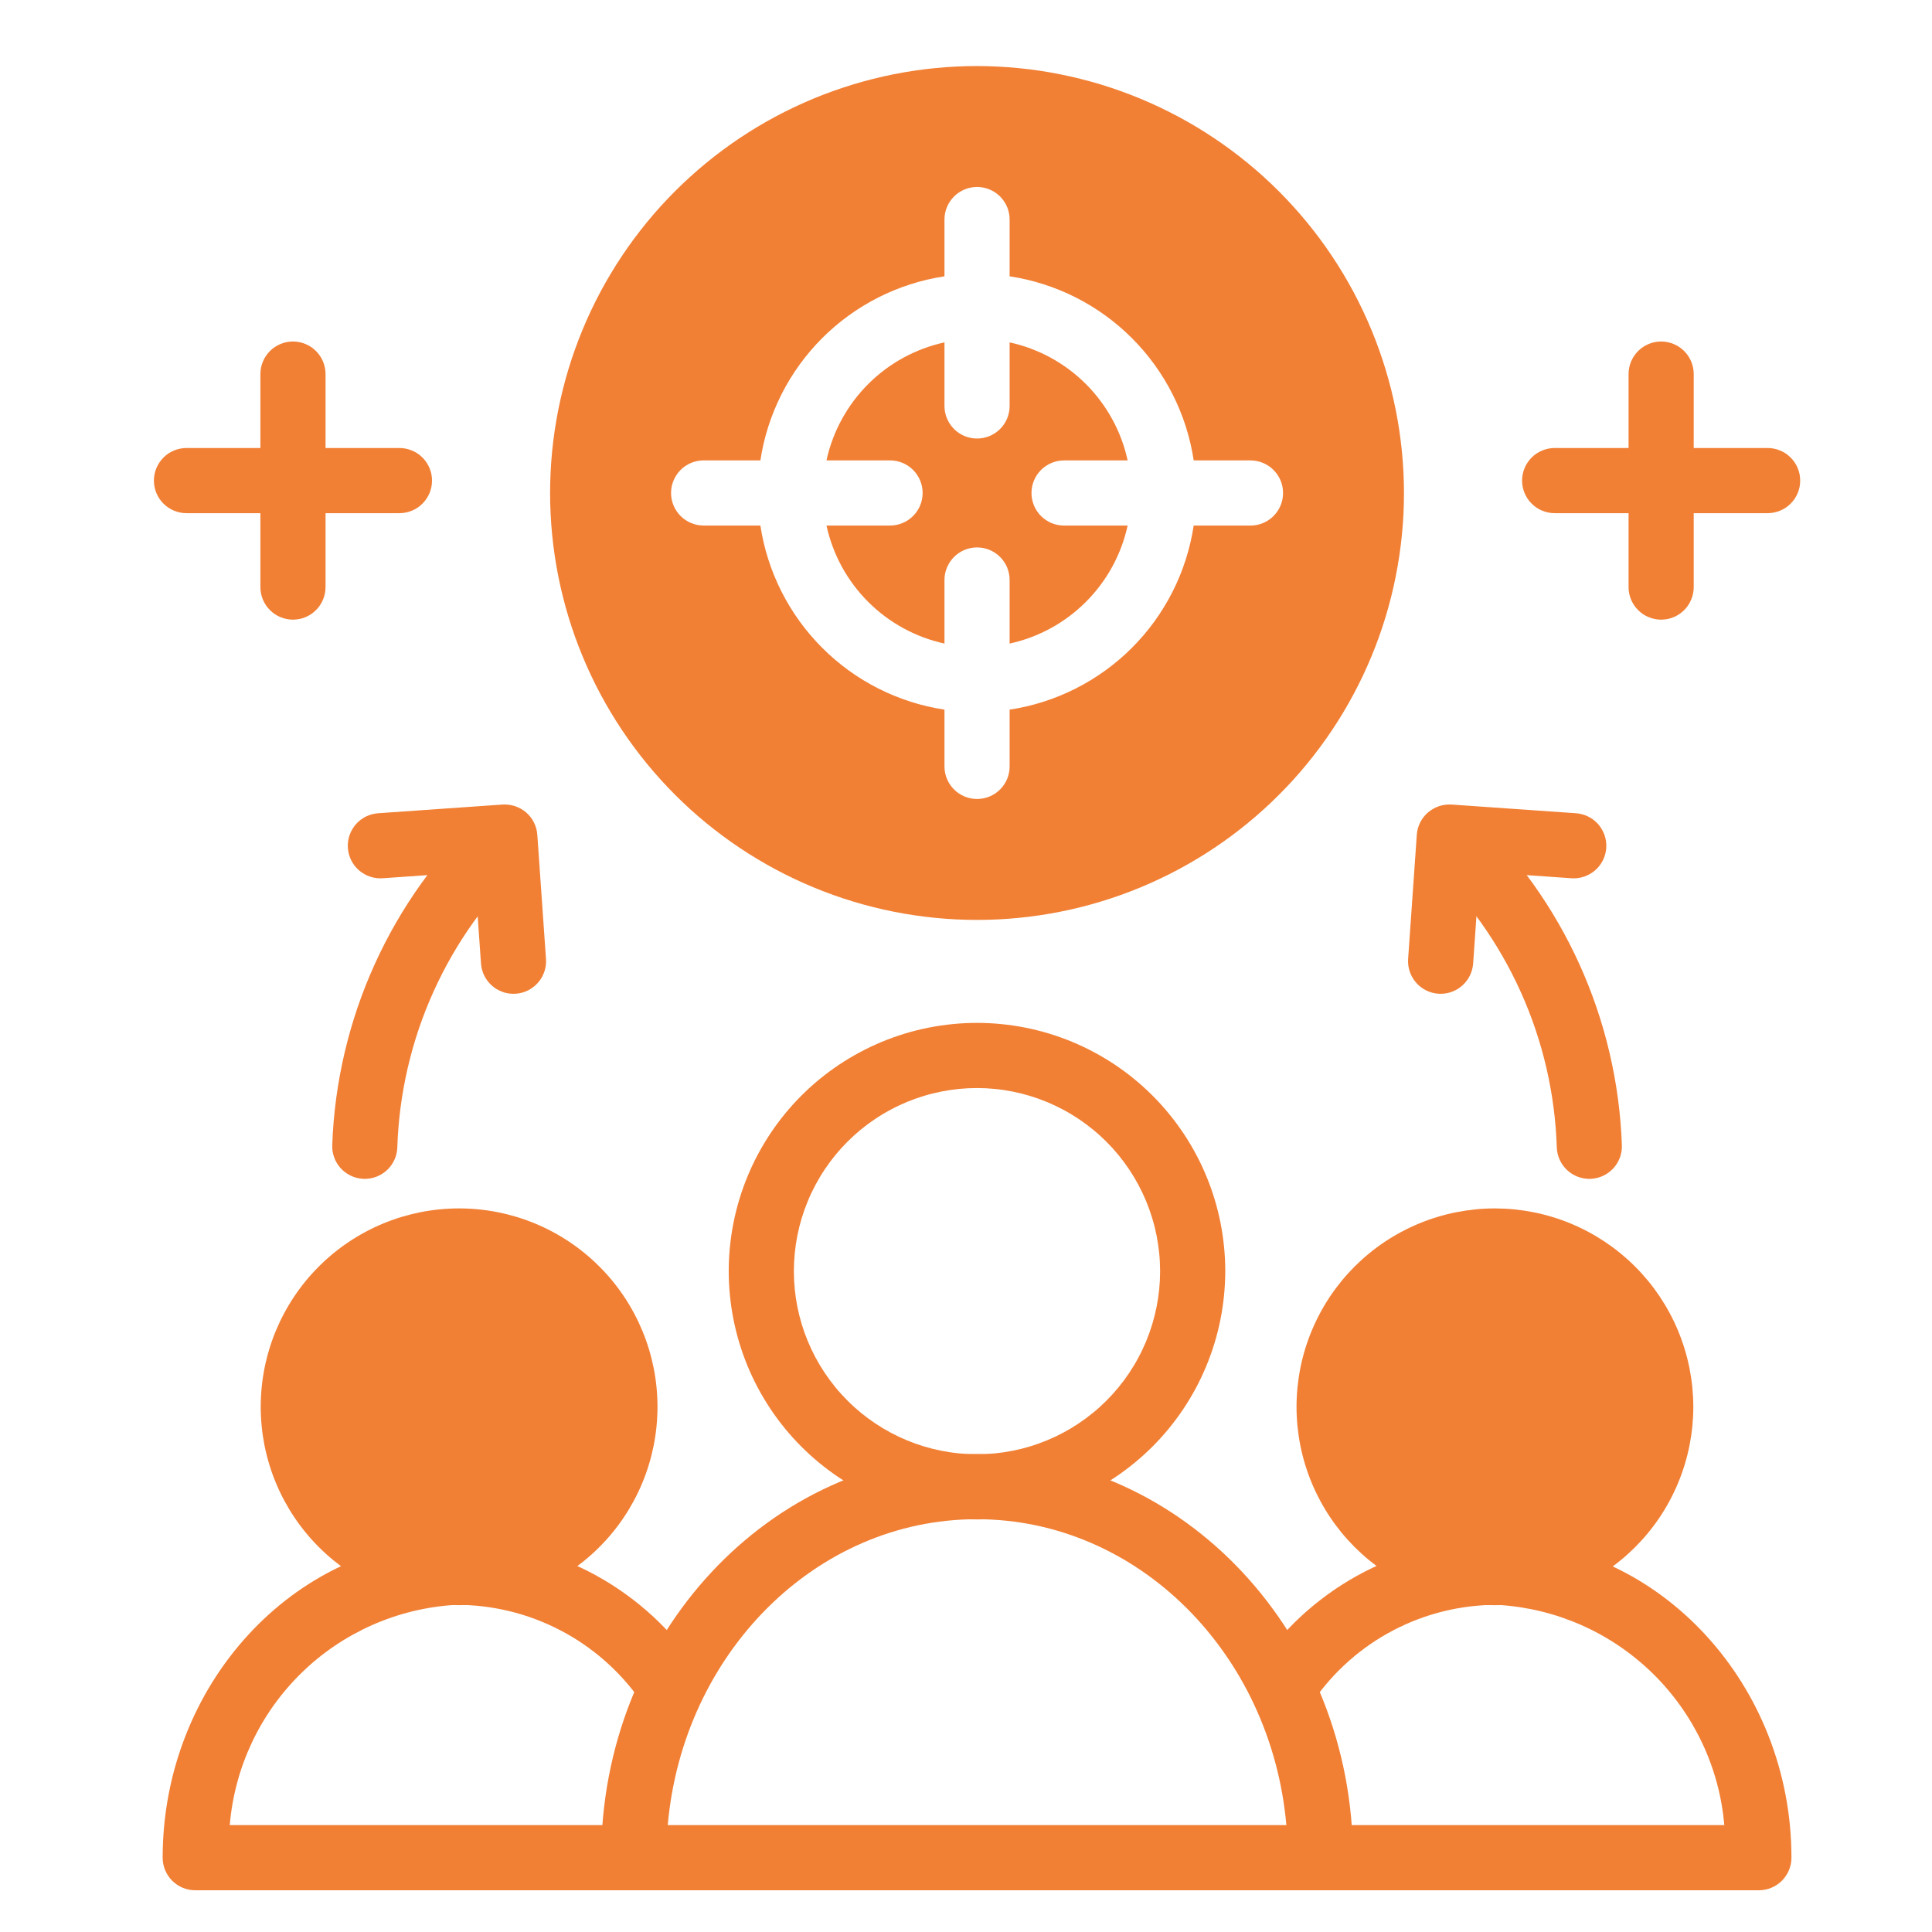 <svg xmlns="http://www.w3.org/2000/svg" xmlns:xlink="http://www.w3.org/1999/xlink" width="400" zoomAndPan="magnify" viewBox="0 0 300 300" height="400" preserveAspectRatio="xMidYMid meet"><defs><clipPath id="091d4cdd70"><path d="M 93 225 L 211 225 L 211 293.754 L 93 293.754 Z M 93 225 " clip-rule="nonzero"></path></clipPath><clipPath id="6d7bad993f"><path d="M 25 239 L 110 239 L 110 293.754 L 25 293.754 Z M 25 239 " clip-rule="nonzero"></path></clipPath><clipPath id="2d31833d4a"><path d="M 194 239 L 279 239 L 279 293.754 L 194 293.754 Z M 194 239 " clip-rule="nonzero"></path></clipPath><clipPath id="2e9e929294"><path d="M 85 10.254 L 219 10.254 L 219 143 L 85 143 Z M 85 10.254 " clip-rule="nonzero"></path></clipPath></defs><path fill="#f18035" d="M 151.707 235.934 C 150.445 235.934 149.184 235.871 147.926 235.746 C 146.672 235.625 145.422 235.438 144.184 235.191 C 142.945 234.945 141.723 234.641 140.516 234.273 C 139.309 233.906 138.121 233.48 136.953 233 C 135.789 232.516 134.648 231.977 133.535 231.383 C 132.422 230.785 131.34 230.137 130.289 229.438 C 129.238 228.734 128.227 227.984 127.25 227.184 C 126.273 226.383 125.34 225.535 124.445 224.641 C 123.555 223.75 122.707 222.816 121.906 221.84 C 121.105 220.863 120.355 219.852 119.652 218.801 C 118.953 217.75 118.305 216.668 117.707 215.555 C 117.113 214.441 116.574 213.301 116.09 212.137 C 115.609 210.969 115.184 209.781 114.816 208.574 C 114.449 207.367 114.145 206.141 113.898 204.902 C 113.652 203.664 113.465 202.418 113.344 201.16 C 113.219 199.906 113.156 198.645 113.156 197.383 C 113.156 196.121 113.219 194.859 113.344 193.605 C 113.465 192.348 113.652 191.102 113.898 189.863 C 114.145 188.625 114.449 187.402 114.816 186.191 C 115.184 184.984 115.609 183.797 116.09 182.629 C 116.574 181.465 117.113 180.324 117.707 179.211 C 118.305 178.098 118.953 177.016 119.652 175.965 C 120.355 174.918 121.105 173.902 121.906 172.926 C 122.707 171.953 123.555 171.016 124.445 170.125 C 125.34 169.23 126.273 168.383 127.25 167.582 C 128.227 166.781 129.238 166.031 130.289 165.328 C 131.34 164.629 132.422 163.98 133.535 163.387 C 134.648 162.789 135.789 162.25 136.953 161.766 C 138.121 161.285 139.309 160.859 140.516 160.492 C 141.723 160.125 142.945 159.82 144.184 159.574 C 145.422 159.328 146.672 159.141 147.926 159.02 C 149.184 158.895 150.445 158.832 151.707 158.832 C 152.969 158.832 154.227 158.895 155.484 159.02 C 156.742 159.141 157.988 159.328 159.227 159.574 C 160.465 159.82 161.688 160.125 162.898 160.492 C 164.105 160.859 165.293 161.285 166.457 161.766 C 167.625 162.25 168.766 162.789 169.879 163.387 C 170.992 163.98 172.074 164.629 173.125 165.328 C 174.172 166.031 175.188 166.781 176.16 167.582 C 177.137 168.383 178.07 169.23 178.965 170.125 C 179.859 171.016 180.703 171.953 181.504 172.926 C 182.305 173.902 183.059 174.918 183.758 175.965 C 184.461 177.016 185.109 178.098 185.703 179.211 C 186.301 180.324 186.84 181.465 187.32 182.629 C 187.805 183.797 188.23 184.984 188.598 186.191 C 188.961 187.402 189.27 188.625 189.516 189.863 C 189.762 191.102 189.945 192.348 190.07 193.605 C 190.195 194.859 190.258 196.121 190.258 197.383 C 190.254 198.645 190.191 199.902 190.066 201.16 C 189.941 202.418 189.754 203.664 189.508 204.902 C 189.262 206.137 188.953 207.359 188.586 208.57 C 188.219 209.777 187.793 210.961 187.309 212.129 C 186.824 213.293 186.285 214.434 185.691 215.547 C 185.094 216.66 184.445 217.742 183.746 218.789 C 183.043 219.84 182.293 220.852 181.492 221.828 C 180.691 222.801 179.844 223.738 178.953 224.629 C 178.059 225.52 177.125 226.367 176.148 227.168 C 175.176 227.969 174.16 228.723 173.113 229.422 C 172.062 230.125 170.98 230.773 169.871 231.367 C 168.758 231.965 167.617 232.504 166.453 232.988 C 165.285 233.469 164.098 233.895 162.891 234.262 C 161.684 234.629 160.461 234.938 159.223 235.184 C 157.984 235.434 156.738 235.617 155.484 235.742 C 154.227 235.867 152.969 235.93 151.707 235.934 Z M 151.707 168.949 C 150.773 168.949 149.848 168.996 148.918 169.086 C 147.992 169.18 147.074 169.316 146.16 169.496 C 145.246 169.68 144.344 169.902 143.453 170.176 C 142.562 170.445 141.684 170.758 140.824 171.113 C 139.965 171.469 139.125 171.867 138.305 172.309 C 137.48 172.746 136.684 173.223 135.91 173.742 C 135.137 174.258 134.387 174.812 133.668 175.402 C 132.949 175.996 132.258 176.621 131.602 177.277 C 130.941 177.938 130.316 178.625 129.727 179.344 C 129.137 180.066 128.582 180.812 128.066 181.586 C 127.547 182.359 127.07 183.16 126.629 183.98 C 126.191 184.801 125.793 185.641 125.438 186.504 C 125.082 187.363 124.766 188.238 124.496 189.129 C 124.227 190.02 124 190.922 123.82 191.836 C 123.637 192.75 123.5 193.668 123.41 194.598 C 123.32 195.523 123.273 196.453 123.273 197.383 C 123.273 198.312 123.32 199.242 123.41 200.172 C 123.5 201.098 123.637 202.016 123.82 202.93 C 124 203.844 124.227 204.746 124.496 205.637 C 124.766 206.527 125.082 207.402 125.438 208.266 C 125.793 209.125 126.191 209.965 126.629 210.785 C 127.07 211.609 127.547 212.406 128.066 213.18 C 128.582 213.953 129.137 214.699 129.727 215.422 C 130.316 216.141 130.941 216.828 131.602 217.488 C 132.258 218.148 132.949 218.773 133.668 219.363 C 134.387 219.953 135.137 220.508 135.91 221.023 C 136.684 221.543 137.48 222.02 138.305 222.461 C 139.125 222.898 139.965 223.297 140.824 223.652 C 141.684 224.008 142.562 224.32 143.453 224.594 C 144.344 224.863 145.246 225.09 146.16 225.27 C 147.074 225.453 147.992 225.59 148.918 225.68 C 149.848 225.77 150.773 225.816 151.707 225.816 C 152.637 225.816 153.566 225.77 154.492 225.68 C 155.418 225.59 156.34 225.453 157.254 225.27 C 158.168 225.09 159.07 224.863 159.961 224.594 C 160.852 224.32 161.727 224.008 162.586 223.652 C 163.449 223.297 164.289 222.898 165.109 222.461 C 165.93 222.02 166.727 221.543 167.504 221.023 C 168.277 220.508 169.023 219.953 169.742 219.363 C 170.465 218.773 171.152 218.148 171.812 217.488 C 172.469 216.828 173.094 216.141 173.684 215.422 C 174.277 214.699 174.832 213.953 175.348 213.18 C 175.863 212.406 176.344 211.609 176.781 210.785 C 177.223 209.965 177.617 209.125 177.977 208.266 C 178.332 207.402 178.645 206.527 178.914 205.637 C 179.184 204.746 179.41 203.844 179.594 202.93 C 179.773 202.016 179.91 201.098 180.004 200.172 C 180.094 199.242 180.141 198.312 180.141 197.383 C 180.137 196.453 180.094 195.523 180 194.598 C 179.906 193.672 179.77 192.75 179.59 191.84 C 179.406 190.926 179.18 190.023 178.906 189.133 C 178.637 188.242 178.324 187.367 177.969 186.508 C 177.609 185.648 177.211 184.809 176.773 183.984 C 176.332 183.164 175.855 182.367 175.34 181.594 C 174.82 180.82 174.266 180.074 173.676 179.352 C 173.086 178.633 172.461 177.945 171.801 177.285 C 171.145 176.629 170.457 176.004 169.734 175.414 C 169.016 174.824 168.27 174.27 167.496 173.75 C 166.723 173.234 165.926 172.754 165.102 172.316 C 164.281 171.879 163.441 171.48 162.582 171.121 C 161.723 170.766 160.848 170.453 159.957 170.18 C 159.066 169.91 158.164 169.684 157.25 169.5 C 156.34 169.32 155.418 169.18 154.492 169.09 C 153.566 168.996 152.637 168.949 151.707 168.949 Z M 151.707 168.949 " fill-opacity="1" fill-rule="nonzero"></path><g clip-path="url(#091d4cdd70)"><path fill="#f18035" d="M 205.027 293.52 L 98.406 293.52 C 98.074 293.52 97.746 293.488 97.418 293.422 C 97.094 293.359 96.777 293.262 96.469 293.137 C 96.164 293.008 95.871 292.852 95.598 292.668 C 95.32 292.484 95.062 292.273 94.828 292.039 C 94.594 291.805 94.387 291.551 94.199 291.273 C 94.016 290.996 93.859 290.707 93.734 290.398 C 93.605 290.09 93.512 289.773 93.445 289.449 C 93.379 289.125 93.348 288.793 93.348 288.461 C 93.348 253.902 119.508 225.785 151.668 225.785 C 183.879 225.785 210.086 253.902 210.086 288.461 C 210.086 288.793 210.051 289.125 209.988 289.449 C 209.922 289.773 209.828 290.09 209.699 290.398 C 209.574 290.707 209.418 290.996 209.23 291.273 C 209.047 291.551 208.84 291.805 208.602 292.039 C 208.367 292.273 208.113 292.484 207.836 292.668 C 207.559 292.852 207.27 293.008 206.961 293.137 C 206.656 293.262 206.34 293.359 206.012 293.422 C 205.688 293.488 205.359 293.52 205.027 293.52 Z M 103.688 283.402 L 199.746 283.402 C 197.398 256.785 176.73 235.902 151.664 235.902 C 126.652 235.902 106.027 256.785 103.688 283.402 Z M 103.688 283.402 " fill-opacity="1" fill-rule="nonzero"></path></g><path fill="#f18035" d="M 102.094 218.445 C 102.094 219.453 102.043 220.461 101.945 221.465 C 101.848 222.469 101.699 223.465 101.504 224.457 C 101.305 225.445 101.062 226.422 100.77 227.387 C 100.477 228.352 100.137 229.301 99.75 230.234 C 99.363 231.168 98.934 232.078 98.457 232.969 C 97.98 233.855 97.465 234.723 96.902 235.559 C 96.344 236.398 95.742 237.207 95.102 237.988 C 94.461 238.77 93.785 239.516 93.07 240.227 C 92.359 240.941 91.613 241.617 90.832 242.258 C 90.051 242.898 89.242 243.5 88.402 244.059 C 87.566 244.621 86.699 245.137 85.809 245.613 C 84.922 246.09 84.012 246.52 83.078 246.906 C 82.145 247.293 81.195 247.633 80.23 247.926 C 79.266 248.219 78.289 248.461 77.297 248.66 C 76.309 248.855 75.312 249.004 74.309 249.102 C 73.305 249.199 72.297 249.25 71.289 249.25 C 70.281 249.25 69.273 249.199 68.27 249.102 C 67.266 249.004 66.27 248.855 65.277 248.66 C 64.289 248.461 63.312 248.219 62.348 247.926 C 61.383 247.633 60.434 247.293 59.5 246.906 C 58.566 246.52 57.656 246.09 56.77 245.613 C 55.879 245.137 55.012 244.621 54.176 244.059 C 53.336 243.5 52.527 242.898 51.746 242.258 C 50.965 241.617 50.219 240.941 49.508 240.227 C 48.793 239.516 48.117 238.77 47.477 237.988 C 46.836 237.207 46.234 236.398 45.676 235.559 C 45.113 234.723 44.598 233.855 44.121 232.969 C 43.645 232.078 43.215 231.168 42.828 230.234 C 42.441 229.301 42.102 228.352 41.809 227.387 C 41.516 226.422 41.273 225.445 41.074 224.457 C 40.879 223.465 40.73 222.469 40.633 221.465 C 40.535 220.461 40.484 219.453 40.484 218.445 C 40.484 217.438 40.535 216.43 40.633 215.426 C 40.73 214.422 40.879 213.426 41.074 212.438 C 41.273 211.445 41.516 210.469 41.809 209.504 C 42.102 208.539 42.441 207.59 42.828 206.656 C 43.215 205.727 43.645 204.812 44.121 203.926 C 44.598 203.035 45.113 202.168 45.676 201.332 C 46.234 200.492 46.836 199.684 47.477 198.902 C 48.117 198.121 48.793 197.375 49.508 196.664 C 50.219 195.949 50.965 195.273 51.746 194.633 C 52.527 193.992 53.336 193.391 54.176 192.832 C 55.012 192.27 55.879 191.754 56.77 191.277 C 57.656 190.801 58.566 190.371 59.5 189.984 C 60.434 189.598 61.383 189.258 62.348 188.965 C 63.312 188.676 64.289 188.43 65.277 188.23 C 66.27 188.035 67.266 187.887 68.27 187.789 C 69.273 187.691 70.281 187.641 71.289 187.641 C 72.297 187.641 73.305 187.691 74.309 187.789 C 75.312 187.887 76.309 188.035 77.297 188.23 C 78.289 188.43 79.266 188.676 80.23 188.965 C 81.195 189.258 82.145 189.598 83.078 189.984 C 84.012 190.371 84.922 190.801 85.809 191.277 C 86.699 191.754 87.566 192.27 88.402 192.832 C 89.242 193.391 90.051 193.992 90.832 194.633 C 91.613 195.273 92.359 195.949 93.07 196.664 C 93.785 197.375 94.461 198.121 95.102 198.902 C 95.742 199.684 96.344 200.492 96.902 201.332 C 97.465 202.168 97.98 203.035 98.457 203.926 C 98.934 204.812 99.363 205.727 99.75 206.656 C 100.137 207.59 100.477 208.539 100.77 209.504 C 101.062 210.469 101.305 211.445 101.504 212.438 C 101.699 213.426 101.848 214.422 101.945 215.426 C 102.043 216.43 102.094 217.438 102.094 218.445 Z M 102.094 218.445 " fill-opacity="1" fill-rule="nonzero"></path><g clip-path="url(#6d7bad993f)"><path fill="#f18035" d="M 98.402 293.52 L 30.316 293.52 C 29.984 293.52 29.656 293.488 29.328 293.422 C 29.004 293.359 28.688 293.262 28.383 293.137 C 28.074 293.008 27.781 292.852 27.508 292.668 C 27.23 292.484 26.977 292.273 26.738 292.039 C 26.504 291.805 26.297 291.551 26.109 291.273 C 25.926 290.996 25.77 290.707 25.645 290.398 C 25.516 290.09 25.422 289.773 25.355 289.449 C 25.289 289.125 25.258 288.793 25.258 288.461 C 25.258 261.637 45.574 239.488 70.551 239.094 L 71.895 239.094 C 73.707 239.133 75.512 239.281 77.305 239.539 C 79.098 239.797 80.871 240.16 82.621 240.633 C 84.371 241.105 86.086 241.68 87.766 242.359 C 89.449 243.039 91.082 243.816 92.668 244.695 C 94.254 245.57 95.781 246.543 97.25 247.605 C 98.719 248.668 100.117 249.812 101.445 251.043 C 102.777 252.277 104.027 253.582 105.199 254.965 C 106.371 256.348 107.453 257.797 108.449 259.312 C 108.625 259.586 108.773 259.875 108.891 260.18 C 109.008 260.48 109.098 260.793 109.156 261.113 C 109.215 261.434 109.242 261.758 109.238 262.082 C 109.234 262.406 109.203 262.73 109.137 263.047 C 109.07 263.367 108.973 263.676 108.848 263.977 C 108.723 264.277 108.57 264.562 108.391 264.832 C 108.211 265.102 108.004 265.355 107.777 265.586 C 107.547 265.816 107.297 266.023 107.027 266.207 C 106.758 266.391 106.477 266.547 106.176 266.676 C 105.879 266.801 105.57 266.902 105.25 266.969 C 104.934 267.039 104.609 267.078 104.285 267.082 C 103.961 267.09 103.637 267.066 103.316 267.008 C 102.996 266.953 102.684 266.867 102.379 266.754 C 102.074 266.637 101.785 266.492 101.508 266.32 C 101.234 266.148 100.977 265.953 100.738 265.73 C 100.5 265.508 100.285 265.266 100.094 265.004 C 99.324 263.828 98.484 262.699 97.582 261.625 C 96.676 260.551 95.707 259.531 94.68 258.574 C 93.652 257.617 92.57 256.723 91.434 255.895 C 90.297 255.066 89.117 254.309 87.891 253.625 C 86.664 252.941 85.398 252.332 84.098 251.801 C 82.797 251.266 81.469 250.812 80.113 250.441 C 78.758 250.07 77.383 249.781 75.996 249.574 C 74.605 249.367 73.207 249.246 71.801 249.211 L 70.633 249.211 C 69.523 249.277 68.418 249.395 67.32 249.562 C 66.223 249.727 65.133 249.941 64.051 250.207 C 62.973 250.469 61.906 250.781 60.855 251.141 C 59.805 251.5 58.77 251.902 57.754 252.355 C 56.738 252.805 55.746 253.301 54.773 253.84 C 53.801 254.379 52.855 254.961 51.938 255.586 C 51.016 256.207 50.129 256.871 49.266 257.574 C 48.406 258.277 47.578 259.02 46.785 259.797 C 45.992 260.574 45.234 261.383 44.512 262.23 C 43.789 263.074 43.105 263.949 42.461 264.855 C 41.816 265.762 41.215 266.691 40.656 267.652 C 40.094 268.609 39.578 269.594 39.105 270.598 C 38.633 271.605 38.203 272.629 37.824 273.672 C 37.441 274.715 37.105 275.773 36.82 276.848 C 36.531 277.922 36.293 279.008 36.102 280.102 C 35.91 281.195 35.77 282.297 35.68 283.402 L 98.402 283.402 C 98.734 283.402 99.062 283.438 99.387 283.5 C 99.715 283.566 100.031 283.664 100.336 283.789 C 100.645 283.918 100.938 284.07 101.211 284.258 C 101.488 284.441 101.742 284.652 101.977 284.887 C 102.215 285.121 102.422 285.375 102.609 285.652 C 102.793 285.93 102.949 286.219 103.074 286.527 C 103.203 286.832 103.297 287.148 103.363 287.477 C 103.426 287.801 103.461 288.129 103.461 288.461 C 103.461 288.793 103.426 289.125 103.363 289.449 C 103.297 289.773 103.203 290.09 103.074 290.398 C 102.949 290.707 102.793 290.996 102.609 291.273 C 102.422 291.551 102.215 291.805 101.977 292.039 C 101.742 292.273 101.488 292.484 101.211 292.668 C 100.938 292.852 100.645 293.008 100.336 293.137 C 100.031 293.262 99.715 293.359 99.387 293.422 C 99.062 293.488 98.734 293.52 98.402 293.52 Z M 98.402 293.52 " fill-opacity="1" fill-rule="nonzero"></path></g><path fill="#f18035" d="M 232.129 187.641 C 231.121 187.641 230.117 187.691 229.113 187.789 C 228.105 187.891 227.109 188.039 226.121 188.234 C 225.133 188.43 224.152 188.676 223.188 188.969 C 222.223 189.262 221.273 189.602 220.344 189.988 C 219.41 190.375 218.5 190.805 217.609 191.281 C 216.719 191.754 215.855 192.273 215.016 192.832 C 214.176 193.395 213.367 193.996 212.59 194.633 C 211.809 195.273 211.062 195.953 210.348 196.664 C 209.637 197.379 208.957 198.125 208.316 198.906 C 207.68 199.684 207.078 200.492 206.516 201.332 C 205.957 202.172 205.438 203.035 204.965 203.926 C 204.488 204.816 204.059 205.727 203.672 206.66 C 203.285 207.59 202.945 208.539 202.652 209.504 C 202.359 210.469 202.113 211.449 201.918 212.438 C 201.723 213.426 201.574 214.426 201.473 215.43 C 201.375 216.434 201.324 217.438 201.324 218.449 C 201.324 219.457 201.375 220.461 201.473 221.469 C 201.574 222.473 201.723 223.469 201.918 224.457 C 202.113 225.445 202.359 226.426 202.652 227.391 C 202.945 228.355 203.285 229.305 203.672 230.234 C 204.059 231.168 204.488 232.078 204.965 232.969 C 205.438 233.859 205.957 234.723 206.516 235.562 C 207.078 236.402 207.68 237.211 208.316 237.988 C 208.957 238.77 209.637 239.516 210.348 240.23 C 211.062 240.941 211.809 241.621 212.59 242.262 C 213.367 242.898 214.176 243.5 215.016 244.062 C 215.855 244.621 216.719 245.141 217.609 245.613 C 218.5 246.09 219.41 246.523 220.344 246.906 C 221.273 247.293 222.223 247.633 223.188 247.926 C 224.152 248.219 225.133 248.465 226.121 248.66 C 227.109 248.859 228.105 249.004 229.113 249.105 C 230.117 249.203 231.121 249.254 232.129 249.254 C 233.141 249.254 234.145 249.203 235.148 249.105 C 236.152 249.004 237.152 248.859 238.141 248.66 C 239.129 248.465 240.109 248.219 241.074 247.926 C 242.039 247.633 242.988 247.293 243.918 246.906 C 244.852 246.523 245.762 246.09 246.652 245.613 C 247.543 245.141 248.406 244.621 249.246 244.062 C 250.086 243.5 250.895 242.898 251.672 242.262 C 252.453 241.621 253.199 240.941 253.914 240.23 C 254.625 239.516 255.305 238.77 255.945 237.988 C 256.582 237.211 257.184 236.402 257.746 235.562 C 258.305 234.723 258.824 233.859 259.297 232.969 C 259.773 232.078 260.203 231.168 260.59 230.234 C 260.977 229.305 261.316 228.355 261.609 227.391 C 261.902 226.426 262.148 225.445 262.344 224.457 C 262.539 223.469 262.688 222.473 262.789 221.469 C 262.887 220.461 262.938 219.457 262.938 218.449 C 262.934 217.438 262.883 216.434 262.785 215.43 C 262.684 214.426 262.535 213.43 262.34 212.441 C 262.141 211.449 261.895 210.473 261.602 209.508 C 261.309 208.543 260.969 207.598 260.582 206.664 C 260.195 205.734 259.766 204.82 259.289 203.934 C 258.812 203.043 258.293 202.18 257.734 201.34 C 257.172 200.504 256.574 199.695 255.934 198.914 C 255.293 198.137 254.617 197.387 253.902 196.676 C 253.191 195.961 252.441 195.285 251.664 194.645 C 250.883 194.004 250.074 193.406 249.238 192.844 C 248.398 192.285 247.535 191.766 246.645 191.289 C 245.758 190.812 244.844 190.383 243.914 189.996 C 242.98 189.609 242.035 189.27 241.07 188.977 C 240.105 188.684 239.129 188.438 238.137 188.238 C 237.148 188.043 236.152 187.895 235.148 187.793 C 234.145 187.695 233.141 187.645 232.129 187.641 Z M 232.129 187.641 " fill-opacity="1" fill-rule="nonzero"></path><g clip-path="url(#2d31833d4a)"><path fill="#f18035" d="M 273.117 293.52 L 205.031 293.52 C 204.699 293.52 204.371 293.488 204.043 293.422 C 203.719 293.359 203.402 293.262 203.094 293.137 C 202.789 293.008 202.496 292.852 202.219 292.668 C 201.945 292.484 201.688 292.273 201.453 292.039 C 201.219 291.805 201.008 291.551 200.824 291.273 C 200.641 290.996 200.484 290.707 200.359 290.398 C 200.23 290.09 200.133 289.773 200.07 289.449 C 200.004 289.125 199.973 288.793 199.973 288.461 C 199.973 288.129 200.004 287.801 200.07 287.477 C 200.133 287.148 200.23 286.832 200.359 286.527 C 200.484 286.219 200.641 285.93 200.824 285.652 C 201.008 285.375 201.219 285.121 201.453 284.887 C 201.688 284.652 201.945 284.441 202.219 284.258 C 202.496 284.07 202.789 283.918 203.094 283.789 C 203.402 283.664 203.719 283.566 204.043 283.5 C 204.371 283.438 204.699 283.402 205.031 283.402 L 267.754 283.402 C 267.656 282.297 267.512 281.191 267.316 280.098 C 267.125 279 266.883 277.914 266.59 276.84 C 266.301 275.766 265.961 274.707 265.574 273.66 C 265.191 272.617 264.758 271.59 264.281 270.586 C 263.805 269.578 263.285 268.598 262.723 267.637 C 262.156 266.676 261.551 265.746 260.902 264.84 C 260.258 263.934 259.57 263.059 258.844 262.215 C 258.121 261.367 257.359 260.559 256.562 259.781 C 255.762 259.004 254.934 258.266 254.07 257.562 C 253.207 256.859 252.312 256.195 251.391 255.57 C 250.469 254.949 249.52 254.367 248.547 253.828 C 247.57 253.289 246.574 252.793 245.559 252.344 C 244.539 251.895 243.504 251.492 242.449 251.133 C 241.395 250.773 240.328 250.465 239.246 250.203 C 238.164 249.938 237.07 249.727 235.969 249.559 C 234.871 249.395 233.762 249.277 232.652 249.211 L 231.484 249.211 C 230.086 249.25 228.695 249.371 227.309 249.578 C 225.926 249.785 224.559 250.074 223.207 250.449 C 221.855 250.82 220.535 251.273 219.238 251.805 C 217.945 252.34 216.688 252.949 215.465 253.633 C 214.246 254.32 213.07 255.074 211.941 255.902 C 210.812 256.73 209.734 257.625 208.715 258.582 C 207.691 259.539 206.734 260.555 205.836 261.629 C 204.938 262.703 204.105 263.828 203.344 265.004 C 203.152 265.266 202.938 265.508 202.699 265.73 C 202.461 265.953 202.203 266.148 201.93 266.32 C 201.652 266.492 201.363 266.637 201.059 266.754 C 200.754 266.867 200.441 266.953 200.121 267.008 C 199.801 267.066 199.477 267.09 199.152 267.082 C 198.824 267.078 198.504 267.039 198.188 266.969 C 197.867 266.902 197.559 266.805 197.262 266.676 C 196.961 266.547 196.676 266.391 196.406 266.207 C 196.141 266.023 195.891 265.816 195.66 265.586 C 195.434 265.355 195.227 265.102 195.047 264.832 C 194.867 264.562 194.715 264.277 194.586 263.977 C 194.461 263.676 194.367 263.367 194.301 263.047 C 194.234 262.73 194.199 262.406 194.195 262.082 C 194.191 261.758 194.223 261.434 194.281 261.113 C 194.34 260.793 194.426 260.48 194.547 260.18 C 194.664 259.875 194.812 259.586 194.984 259.312 C 195.977 257.801 197.051 256.352 198.219 254.969 C 199.383 253.586 200.625 252.281 201.949 251.047 C 203.273 249.816 204.668 248.672 206.129 247.609 C 207.594 246.547 209.113 245.574 210.695 244.699 C 212.277 243.82 213.902 243.043 215.578 242.363 C 217.254 241.684 218.965 241.105 220.711 240.633 C 222.453 240.16 224.223 239.797 226.012 239.539 C 227.801 239.281 229.598 239.133 231.406 239.094 L 232.75 239.094 C 257.84 239.547 278.176 261.695 278.176 288.461 C 278.176 288.793 278.141 289.125 278.078 289.449 C 278.012 289.773 277.918 290.09 277.789 290.398 C 277.66 290.707 277.508 290.996 277.32 291.273 C 277.137 291.551 276.926 291.805 276.691 292.039 C 276.457 292.273 276.203 292.484 275.926 292.668 C 275.648 292.852 275.359 293.008 275.051 293.137 C 274.746 293.262 274.43 293.359 274.102 293.422 C 273.777 293.488 273.449 293.52 273.117 293.52 Z M 273.117 293.52 " fill-opacity="1" fill-rule="nonzero"></path></g><g clip-path="url(#2e9e929294)"><path fill="#f18035" d="M 151.715 10.254 C 150.633 10.254 149.547 10.281 148.465 10.336 C 147.379 10.387 146.297 10.469 145.219 10.574 C 144.137 10.68 143.062 10.812 141.988 10.973 C 140.914 11.133 139.848 11.316 138.781 11.527 C 137.719 11.742 136.66 11.977 135.609 12.242 C 134.555 12.504 133.508 12.793 132.473 13.109 C 131.434 13.426 130.402 13.766 129.383 14.129 C 128.359 14.496 127.348 14.887 126.344 15.301 C 125.344 15.715 124.352 16.156 123.371 16.621 C 122.391 17.082 121.422 17.57 120.465 18.082 C 119.508 18.594 118.562 19.129 117.633 19.688 C 116.703 20.246 115.785 20.824 114.883 21.426 C 113.98 22.031 113.094 22.656 112.223 23.301 C 111.352 23.945 110.496 24.613 109.656 25.305 C 108.82 25.992 108 26.699 107.195 27.43 C 106.391 28.156 105.605 28.906 104.836 29.672 C 104.07 30.438 103.324 31.223 102.594 32.027 C 101.863 32.832 101.156 33.652 100.469 34.492 C 99.781 35.332 99.113 36.188 98.465 37.059 C 97.82 37.93 97.195 38.816 96.594 39.719 C 95.988 40.621 95.41 41.535 94.852 42.469 C 94.293 43.398 93.758 44.34 93.246 45.297 C 92.734 46.254 92.25 47.223 91.785 48.203 C 91.32 49.184 90.883 50.176 90.465 51.18 C 90.051 52.184 89.66 53.195 89.297 54.215 C 88.93 55.238 88.59 56.266 88.273 57.305 C 87.961 58.344 87.672 59.391 87.406 60.441 C 87.145 61.492 86.906 62.551 86.691 63.617 C 86.48 64.68 86.297 65.75 86.137 66.82 C 85.977 67.895 85.844 68.973 85.738 70.051 C 85.633 71.133 85.551 72.215 85.5 73.297 C 85.445 74.379 85.418 75.465 85.418 76.551 C 85.418 77.633 85.445 78.719 85.5 79.801 C 85.551 80.887 85.633 81.969 85.738 83.047 C 85.844 84.129 85.977 85.203 86.137 86.277 C 86.297 87.352 86.48 88.418 86.691 89.484 C 86.906 90.547 87.141 91.605 87.406 92.656 C 87.668 93.711 87.957 94.754 88.273 95.793 C 88.59 96.832 88.93 97.863 89.293 98.883 C 89.66 99.906 90.051 100.918 90.465 101.918 C 90.879 102.922 91.32 103.914 91.785 104.895 C 92.246 105.875 92.734 106.844 93.246 107.801 C 93.758 108.758 94.293 109.699 94.852 110.633 C 95.41 111.562 95.988 112.477 96.59 113.379 C 97.195 114.281 97.82 115.168 98.465 116.039 C 99.113 116.914 99.777 117.766 100.469 118.605 C 101.156 119.445 101.863 120.266 102.594 121.07 C 103.32 121.875 104.07 122.66 104.836 123.426 C 105.602 124.195 106.391 124.941 107.191 125.672 C 107.996 126.398 108.816 127.105 109.656 127.797 C 110.496 128.484 111.352 129.152 112.223 129.797 C 113.094 130.445 113.98 131.07 114.883 131.672 C 115.785 132.273 116.699 132.855 117.633 133.41 C 118.562 133.969 119.504 134.504 120.461 135.016 C 121.418 135.527 122.387 136.016 123.367 136.48 C 124.352 136.941 125.34 137.383 126.344 137.797 C 127.348 138.211 128.359 138.602 129.379 138.969 C 130.402 139.336 131.43 139.676 132.469 139.988 C 133.508 140.305 134.555 140.594 135.605 140.855 C 136.656 141.121 137.715 141.359 138.781 141.57 C 139.844 141.781 140.914 141.969 141.984 142.125 C 143.059 142.285 144.137 142.418 145.215 142.523 C 146.297 142.633 147.379 142.711 148.461 142.766 C 149.543 142.816 150.629 142.844 151.715 142.844 C 152.797 142.844 153.883 142.816 154.965 142.766 C 156.051 142.711 157.133 142.633 158.211 142.523 C 159.293 142.418 160.367 142.285 161.441 142.125 C 162.516 141.969 163.582 141.781 164.648 141.57 C 165.711 141.359 166.77 141.121 167.824 140.855 C 168.875 140.594 169.922 140.305 170.957 139.988 C 171.996 139.676 173.027 139.332 174.047 138.969 C 175.07 138.602 176.082 138.211 177.086 137.797 C 178.086 137.383 179.078 136.941 180.059 136.477 C 181.039 136.016 182.008 135.527 182.965 135.016 C 183.922 134.504 184.867 133.969 185.797 133.41 C 186.727 132.855 187.645 132.273 188.547 131.672 C 189.449 131.066 190.336 130.441 191.207 129.797 C 192.078 129.152 192.934 128.484 193.77 127.793 C 194.609 127.105 195.43 126.398 196.234 125.668 C 197.039 124.941 197.824 124.191 198.59 123.426 C 199.359 122.66 200.105 121.871 200.836 121.07 C 201.562 120.266 202.273 119.445 202.961 118.605 C 203.648 117.766 204.316 116.91 204.961 116.039 C 205.609 115.168 206.234 114.281 206.836 113.379 C 207.438 112.477 208.02 111.562 208.578 110.629 C 209.137 109.699 209.668 108.754 210.18 107.797 C 210.691 106.844 211.18 105.871 211.645 104.891 C 212.109 103.91 212.547 102.918 212.961 101.918 C 213.379 100.914 213.77 99.902 214.133 98.883 C 214.5 97.859 214.84 96.828 215.152 95.793 C 215.469 94.754 215.758 93.707 216.023 92.656 C 216.285 91.602 216.523 90.543 216.734 89.48 C 216.945 88.418 217.133 87.348 217.289 86.273 C 217.449 85.203 217.582 84.125 217.688 83.047 C 217.797 81.965 217.875 80.883 217.93 79.801 C 217.98 78.715 218.008 77.633 218.008 76.547 C 218.008 75.461 217.98 74.379 217.926 73.297 C 217.871 72.211 217.789 71.133 217.684 70.051 C 217.574 68.973 217.441 67.895 217.281 66.824 C 217.121 65.75 216.934 64.684 216.723 63.621 C 216.508 62.555 216.27 61.496 216.008 60.445 C 215.742 59.395 215.453 58.348 215.137 57.312 C 214.82 56.273 214.48 55.246 214.113 54.223 C 213.75 53.203 213.359 52.191 212.941 51.191 C 212.527 50.188 212.086 49.195 211.621 48.215 C 211.16 47.238 210.672 46.27 210.16 45.312 C 209.648 44.355 209.113 43.414 208.555 42.48 C 207.996 41.551 207.418 40.637 206.812 39.734 C 206.211 38.832 205.586 37.945 204.941 37.074 C 204.293 36.203 203.625 35.352 202.938 34.512 C 202.25 33.672 201.543 32.852 200.812 32.051 C 200.086 31.246 199.336 30.461 198.57 29.691 C 197.805 28.926 197.02 28.18 196.215 27.449 C 195.41 26.723 194.59 26.012 193.75 25.324 C 192.914 24.637 192.059 23.969 191.188 23.324 C 190.316 22.676 189.43 22.055 188.527 21.449 C 187.629 20.848 186.711 20.266 185.781 19.707 C 184.852 19.152 183.906 18.617 182.953 18.105 C 181.996 17.594 181.027 17.105 180.047 16.641 C 179.066 16.176 178.074 15.738 177.074 15.32 C 176.07 14.906 175.059 14.516 174.039 14.148 C 173.02 13.781 171.988 13.441 170.953 13.125 C 169.914 12.812 168.867 12.52 167.816 12.258 C 166.766 11.992 165.707 11.754 164.645 11.543 C 163.582 11.328 162.512 11.141 161.441 10.98 C 160.367 10.82 159.289 10.688 158.211 10.582 C 157.133 10.473 156.051 10.395 154.969 10.34 C 153.883 10.285 152.801 10.258 151.715 10.254 Z M 194.172 81.609 L 185.355 81.609 C 185.086 83.395 184.676 85.148 184.125 86.871 C 183.574 88.59 182.895 90.258 182.078 91.871 C 181.262 93.484 180.324 95.02 179.266 96.484 C 178.207 97.949 177.039 99.316 175.762 100.594 C 174.484 101.875 173.113 103.043 171.648 104.102 C 170.184 105.16 168.648 106.098 167.035 106.914 C 165.422 107.727 163.758 108.41 162.035 108.961 C 160.312 109.512 158.562 109.922 156.773 110.191 L 156.773 119.008 C 156.773 119.34 156.742 119.672 156.676 119.996 C 156.613 120.32 156.516 120.637 156.391 120.945 C 156.262 121.25 156.105 121.543 155.922 121.82 C 155.738 122.094 155.527 122.352 155.293 122.586 C 155.059 122.82 154.801 123.031 154.527 123.215 C 154.25 123.398 153.957 123.555 153.652 123.684 C 153.344 123.809 153.027 123.906 152.703 123.969 C 152.379 124.035 152.047 124.066 151.715 124.066 C 151.383 124.066 151.055 124.035 150.73 123.969 C 150.402 123.906 150.086 123.809 149.781 123.684 C 149.473 123.555 149.184 123.398 148.906 123.215 C 148.629 123.031 148.375 122.82 148.141 122.586 C 147.906 122.352 147.695 122.094 147.512 121.82 C 147.324 121.543 147.172 121.25 147.043 120.945 C 146.914 120.637 146.82 120.32 146.754 119.996 C 146.691 119.672 146.656 119.34 146.656 119.008 L 146.656 110.191 C 144.871 109.922 143.117 109.512 141.398 108.961 C 139.676 108.41 138.008 107.727 136.395 106.914 C 134.785 106.098 133.246 105.16 131.781 104.102 C 130.32 103.039 128.949 101.871 127.672 100.594 C 126.395 99.316 125.223 97.945 124.164 96.48 C 123.105 95.02 122.168 93.48 121.352 91.867 C 120.539 90.254 119.855 88.59 119.305 86.867 C 118.754 85.145 118.344 83.391 118.074 81.605 L 109.258 81.605 C 108.926 81.605 108.598 81.574 108.273 81.508 C 107.945 81.445 107.629 81.348 107.324 81.219 C 107.016 81.094 106.727 80.938 106.449 80.754 C 106.172 80.566 105.918 80.359 105.684 80.125 C 105.445 79.891 105.238 79.633 105.055 79.355 C 104.867 79.082 104.711 78.789 104.586 78.484 C 104.457 78.176 104.363 77.859 104.297 77.535 C 104.234 77.207 104.199 76.879 104.199 76.547 C 104.199 76.215 104.234 75.887 104.297 75.559 C 104.363 75.234 104.457 74.918 104.586 74.609 C 104.711 74.305 104.867 74.012 105.055 73.738 C 105.238 73.461 105.445 73.207 105.684 72.969 C 105.918 72.734 106.172 72.527 106.449 72.34 C 106.727 72.156 107.016 72 107.324 71.875 C 107.629 71.746 107.945 71.652 108.273 71.586 C 108.598 71.52 108.926 71.488 109.258 71.488 L 118.074 71.488 C 118.344 69.703 118.754 67.949 119.305 66.227 C 119.855 64.508 120.539 62.84 121.352 61.227 C 122.168 59.613 123.105 58.078 124.164 56.613 C 125.227 55.148 126.395 53.777 127.672 52.5 C 128.949 51.223 130.32 50.055 131.781 48.996 C 133.246 47.938 134.785 47 136.395 46.184 C 138.008 45.367 139.676 44.688 141.398 44.137 C 143.117 43.586 144.871 43.176 146.656 42.906 L 146.656 34.09 C 146.656 33.758 146.691 33.43 146.754 33.102 C 146.82 32.777 146.914 32.461 147.043 32.152 C 147.172 31.848 147.324 31.555 147.512 31.281 C 147.695 31.004 147.906 30.746 148.141 30.512 C 148.375 30.277 148.629 30.066 148.906 29.883 C 149.184 29.699 149.473 29.543 149.781 29.418 C 150.086 29.289 150.402 29.191 150.73 29.129 C 151.055 29.062 151.383 29.031 151.715 29.031 C 152.047 29.031 152.379 29.062 152.703 29.129 C 153.027 29.191 153.344 29.289 153.652 29.418 C 153.957 29.543 154.25 29.699 154.527 29.883 C 154.801 30.066 155.059 30.277 155.293 30.512 C 155.527 30.746 155.738 31.004 155.922 31.281 C 156.105 31.555 156.262 31.848 156.391 32.152 C 156.516 32.461 156.613 32.777 156.676 33.102 C 156.742 33.43 156.773 33.758 156.773 34.09 L 156.773 42.906 C 158.562 43.176 160.316 43.586 162.035 44.137 C 163.758 44.688 165.426 45.371 167.039 46.184 C 168.648 47 170.188 47.938 171.652 48.996 C 173.113 50.055 174.484 51.227 175.762 52.504 C 177.039 53.781 178.211 55.152 179.27 56.617 C 180.328 58.078 181.266 59.617 182.082 61.23 C 182.895 62.844 183.578 64.512 184.129 66.23 C 184.676 67.953 185.086 69.707 185.359 71.492 L 194.172 71.492 C 194.504 71.492 194.836 71.527 195.16 71.59 C 195.484 71.656 195.801 71.75 196.109 71.879 C 196.418 72.004 196.707 72.16 196.984 72.348 C 197.262 72.531 197.516 72.738 197.75 72.977 C 197.984 73.211 198.195 73.465 198.379 73.742 C 198.562 74.016 198.719 74.309 198.848 74.617 C 198.973 74.922 199.07 75.238 199.137 75.566 C 199.199 75.891 199.23 76.219 199.23 76.551 C 199.23 76.883 199.199 77.211 199.137 77.539 C 199.07 77.863 198.973 78.18 198.848 78.488 C 198.719 78.793 198.562 79.086 198.379 79.363 C 198.195 79.637 197.984 79.895 197.75 80.129 C 197.516 80.363 197.262 80.574 196.984 80.758 C 196.707 80.941 196.418 81.098 196.109 81.227 C 195.801 81.352 195.484 81.449 195.16 81.512 C 194.836 81.578 194.504 81.609 194.172 81.609 Z M 194.172 81.609 " fill-opacity="1" fill-rule="nonzero"></path></g><path fill="#f18035" d="M 160.168 76.551 C 160.168 76.219 160.199 75.891 160.266 75.566 C 160.332 75.238 160.426 74.922 160.555 74.617 C 160.68 74.309 160.836 74.016 161.02 73.742 C 161.207 73.465 161.414 73.211 161.648 72.977 C 161.883 72.738 162.141 72.531 162.418 72.348 C 162.691 72.16 162.984 72.004 163.289 71.879 C 163.598 71.75 163.914 71.656 164.238 71.59 C 164.566 71.527 164.895 71.492 165.227 71.492 L 175.098 71.492 C 174.855 70.375 174.535 69.281 174.137 68.211 C 173.734 67.141 173.262 66.105 172.715 65.102 C 172.164 64.098 171.551 63.141 170.863 62.227 C 170.18 61.312 169.434 60.449 168.625 59.641 C 167.816 58.832 166.957 58.086 166.043 57.402 C 165.125 56.715 164.168 56.102 163.164 55.551 C 162.164 55.004 161.125 54.531 160.055 54.129 C 158.984 53.73 157.891 53.41 156.773 53.164 L 156.773 63.035 C 156.773 63.367 156.742 63.699 156.676 64.023 C 156.613 64.348 156.516 64.664 156.391 64.973 C 156.262 65.281 156.105 65.57 155.922 65.848 C 155.738 66.125 155.527 66.379 155.293 66.613 C 155.059 66.848 154.801 67.059 154.527 67.242 C 154.25 67.426 153.957 67.582 153.652 67.711 C 153.344 67.836 153.027 67.934 152.703 67.996 C 152.379 68.062 152.047 68.094 151.715 68.094 C 151.383 68.094 151.055 68.062 150.73 67.996 C 150.402 67.934 150.086 67.836 149.781 67.711 C 149.473 67.582 149.184 67.426 148.906 67.242 C 148.629 67.059 148.375 66.848 148.141 66.613 C 147.906 66.379 147.695 66.125 147.512 65.848 C 147.324 65.57 147.172 65.281 147.043 64.973 C 146.914 64.664 146.82 64.348 146.754 64.023 C 146.691 63.699 146.656 63.367 146.656 63.035 L 146.656 53.164 C 145.543 53.41 144.449 53.73 143.379 54.129 C 142.309 54.531 141.27 55.004 140.27 55.551 C 139.266 56.098 138.309 56.715 137.395 57.398 C 136.477 58.086 135.617 58.832 134.809 59.641 C 134 60.449 133.254 61.309 132.57 62.223 C 131.887 63.137 131.27 64.098 130.723 65.098 C 130.172 66.102 129.699 67.137 129.301 68.207 C 128.898 69.277 128.578 70.371 128.336 71.488 L 138.207 71.488 C 138.539 71.488 138.867 71.52 139.191 71.586 C 139.52 71.652 139.836 71.746 140.141 71.875 C 140.449 72 140.738 72.156 141.016 72.34 C 141.293 72.527 141.547 72.734 141.781 72.969 C 142.02 73.207 142.227 73.461 142.41 73.738 C 142.598 74.012 142.754 74.305 142.879 74.609 C 143.008 74.918 143.102 75.234 143.168 75.559 C 143.23 75.887 143.266 76.215 143.266 76.547 C 143.266 76.879 143.23 77.207 143.168 77.535 C 143.102 77.859 143.008 78.176 142.879 78.484 C 142.754 78.789 142.598 79.082 142.41 79.355 C 142.227 79.633 142.02 79.891 141.781 80.125 C 141.547 80.359 141.293 80.566 141.016 80.754 C 140.738 80.938 140.449 81.094 140.141 81.219 C 139.836 81.348 139.52 81.445 139.191 81.508 C 138.867 81.574 138.539 81.605 138.207 81.605 L 128.336 81.605 C 128.578 82.723 128.898 83.816 129.301 84.887 C 129.699 85.957 130.172 86.992 130.719 87.996 C 131.27 89 131.883 89.957 132.57 90.871 C 133.254 91.785 134 92.648 134.809 93.457 C 135.617 94.266 136.477 95.012 137.391 95.695 C 138.309 96.383 139.266 96.996 140.27 97.547 C 141.27 98.094 142.309 98.566 143.379 98.969 C 144.449 99.367 145.543 99.688 146.656 99.934 L 146.656 90.062 C 146.656 89.73 146.691 89.402 146.754 89.074 C 146.82 88.75 146.914 88.434 147.043 88.125 C 147.172 87.82 147.324 87.527 147.512 87.25 C 147.695 86.977 147.906 86.719 148.141 86.484 C 148.375 86.25 148.629 86.039 148.906 85.855 C 149.184 85.672 149.473 85.516 149.781 85.387 C 150.086 85.262 150.402 85.164 150.73 85.102 C 151.055 85.035 151.383 85.004 151.715 85.004 C 152.047 85.004 152.379 85.035 152.703 85.102 C 153.027 85.164 153.344 85.262 153.652 85.387 C 153.957 85.516 154.25 85.672 154.527 85.855 C 154.801 86.039 155.059 86.25 155.293 86.484 C 155.527 86.719 155.738 86.977 155.922 87.25 C 156.105 87.527 156.262 87.82 156.391 88.125 C 156.516 88.434 156.613 88.75 156.676 89.074 C 156.742 89.402 156.773 89.73 156.773 90.062 L 156.773 99.934 C 157.891 99.691 158.984 99.367 160.055 98.969 C 161.125 98.566 162.16 98.094 163.164 97.547 C 164.164 97 165.125 96.383 166.039 95.695 C 166.953 95.012 167.812 94.266 168.621 93.457 C 169.43 92.648 170.176 91.789 170.859 90.875 C 171.547 89.961 172.164 89 172.711 88 C 173.258 86.996 173.73 85.961 174.133 84.891 C 174.531 83.82 174.852 82.727 175.098 81.609 L 165.227 81.609 C 164.895 81.609 164.566 81.578 164.238 81.512 C 163.914 81.449 163.598 81.352 163.289 81.227 C 162.984 81.098 162.691 80.941 162.414 80.758 C 162.141 80.574 161.883 80.363 161.648 80.129 C 161.414 79.895 161.203 79.641 161.02 79.363 C 160.836 79.086 160.68 78.793 160.551 78.488 C 160.426 78.18 160.328 77.863 160.266 77.539 C 160.199 77.211 160.168 76.883 160.168 76.551 Z M 160.168 76.551 " fill-opacity="1" fill-rule="nonzero"></path><path fill="#f18035" d="M 56.645 183.055 C 56.543 183.055 56.449 183.047 56.348 183.043 C 56.02 183.023 55.691 182.973 55.371 182.891 C 55.047 182.805 54.738 182.691 54.441 182.547 C 54.141 182.402 53.859 182.23 53.594 182.031 C 53.328 181.832 53.086 181.605 52.863 181.359 C 52.645 181.109 52.449 180.844 52.281 180.559 C 52.113 180.27 51.977 179.973 51.867 179.656 C 51.758 179.344 51.68 179.023 51.633 178.695 C 51.59 178.363 51.574 178.035 51.594 177.703 C 51.773 172.867 52.418 168.094 53.527 163.387 C 54.637 158.676 56.191 154.117 58.191 149.711 C 60.188 145.305 62.594 141.133 65.406 137.195 C 68.219 133.258 71.387 129.629 74.906 126.312 C 75.148 126.094 75.41 125.902 75.688 125.738 C 75.969 125.57 76.262 125.434 76.57 125.324 C 76.875 125.215 77.188 125.133 77.512 125.086 C 77.832 125.035 78.156 125.02 78.48 125.031 C 78.805 125.047 79.129 125.09 79.445 125.164 C 79.762 125.242 80.066 125.344 80.363 125.48 C 80.66 125.613 80.941 125.777 81.207 125.965 C 81.469 126.152 81.715 126.367 81.938 126.602 C 82.164 126.836 82.363 127.094 82.539 127.367 C 82.711 127.641 82.859 127.93 82.98 128.234 C 83.098 128.535 83.188 128.848 83.246 129.168 C 83.305 129.488 83.332 129.809 83.332 130.137 C 83.328 130.461 83.293 130.781 83.227 131.102 C 83.16 131.422 83.066 131.73 82.941 132.031 C 82.816 132.332 82.664 132.617 82.484 132.887 C 82.305 133.16 82.098 133.41 81.871 133.641 C 78.801 136.516 76.043 139.66 73.594 143.078 C 71.148 146.496 69.059 150.121 67.328 153.953 C 65.594 157.781 64.254 161.746 63.309 165.84 C 62.359 169.938 61.82 174.086 61.691 178.285 C 61.672 178.605 61.625 178.922 61.547 179.23 C 61.469 179.539 61.363 179.84 61.227 180.129 C 61.094 180.422 60.93 180.695 60.746 180.953 C 60.559 181.215 60.348 181.453 60.117 181.672 C 59.883 181.891 59.633 182.086 59.363 182.258 C 59.094 182.43 58.809 182.578 58.512 182.695 C 58.215 182.812 57.91 182.902 57.598 182.961 C 57.281 183.023 56.965 183.055 56.645 183.055 Z M 56.645 183.055 " fill-opacity="1" fill-rule="nonzero"></path><path fill="#f18035" d="M 79.73 154.316 C 79.414 154.316 79.098 154.285 78.785 154.227 C 78.477 154.168 78.172 154.078 77.875 153.961 C 77.582 153.844 77.301 153.703 77.031 153.535 C 76.762 153.363 76.512 153.172 76.281 152.953 C 76.051 152.738 75.84 152.5 75.652 152.246 C 75.465 151.988 75.305 151.719 75.168 151.434 C 75.031 151.145 74.922 150.852 74.84 150.543 C 74.758 150.238 74.707 149.926 74.688 149.609 L 73.691 135.379 L 59.461 136.371 C 59.129 136.395 58.797 136.391 58.465 136.352 C 58.133 136.309 57.809 136.238 57.488 136.133 C 57.172 136.031 56.867 135.895 56.578 135.73 C 56.285 135.566 56.016 135.375 55.762 135.16 C 55.508 134.941 55.277 134.699 55.074 134.438 C 54.867 134.172 54.691 133.891 54.543 133.594 C 54.391 133.293 54.273 132.984 54.184 132.66 C 54.098 132.34 54.043 132.012 54.02 131.68 C 53.996 131.344 54.004 131.012 54.047 130.68 C 54.09 130.348 54.164 130.027 54.27 129.711 C 54.379 129.391 54.516 129.09 54.684 128.801 C 54.848 128.512 55.043 128.242 55.262 127.988 C 55.484 127.738 55.727 127.512 55.992 127.309 C 56.258 127.105 56.539 126.93 56.84 126.785 C 57.141 126.637 57.453 126.52 57.773 126.438 C 58.098 126.352 58.426 126.297 58.758 126.277 L 78.035 124.93 C 79.418 124.859 80.641 125.27 81.707 126.16 C 82.211 126.602 82.613 127.121 82.914 127.723 C 83.215 128.32 83.387 128.957 83.434 129.629 L 84.781 148.906 C 84.805 149.238 84.797 149.57 84.754 149.898 C 84.711 150.227 84.637 150.551 84.531 150.867 C 84.426 151.18 84.289 151.48 84.125 151.77 C 83.961 152.059 83.77 152.328 83.551 152.578 C 83.332 152.828 83.094 153.055 82.828 153.258 C 82.566 153.465 82.285 153.641 81.988 153.785 C 81.691 153.934 81.383 154.055 81.062 154.141 C 80.742 154.227 80.418 154.281 80.086 154.305 C 79.965 154.309 79.848 154.316 79.73 154.316 Z M 79.73 154.316 " fill-opacity="1" fill-rule="nonzero"></path><path fill="#f18035" d="M 246.785 183.055 C 246.469 183.051 246.152 183.023 245.836 182.961 C 245.523 182.902 245.219 182.812 244.922 182.695 C 244.625 182.574 244.34 182.43 244.07 182.258 C 243.801 182.086 243.551 181.891 243.316 181.672 C 243.086 181.453 242.875 181.211 242.691 180.953 C 242.504 180.695 242.34 180.418 242.207 180.129 C 242.07 179.84 241.965 179.539 241.887 179.23 C 241.809 178.922 241.762 178.605 241.742 178.285 C 241.613 174.086 241.074 169.938 240.129 165.84 C 239.18 161.746 237.84 157.781 236.105 153.949 C 234.375 150.121 232.285 146.496 229.84 143.078 C 227.391 139.66 224.633 136.516 221.566 133.641 C 221.336 133.41 221.133 133.156 220.949 132.887 C 220.77 132.617 220.617 132.332 220.492 132.031 C 220.367 131.73 220.273 131.422 220.207 131.102 C 220.141 130.781 220.109 130.461 220.105 130.137 C 220.102 129.809 220.129 129.488 220.188 129.168 C 220.246 128.848 220.336 128.535 220.457 128.234 C 220.574 127.93 220.723 127.641 220.898 127.367 C 221.07 127.094 221.27 126.836 221.496 126.602 C 221.719 126.363 221.965 126.152 222.23 125.965 C 222.496 125.777 222.773 125.613 223.07 125.48 C 223.367 125.344 223.676 125.238 223.992 125.164 C 224.309 125.09 224.629 125.043 224.953 125.031 C 225.277 125.02 225.602 125.035 225.922 125.086 C 226.246 125.133 226.559 125.211 226.867 125.324 C 227.172 125.434 227.465 125.57 227.746 125.734 C 228.023 125.902 228.285 126.094 228.527 126.309 C 232.051 129.629 235.215 133.258 238.027 137.195 C 240.84 141.133 243.246 145.305 245.246 149.711 C 247.242 154.117 248.797 158.676 249.906 163.387 C 251.016 168.094 251.66 172.867 251.84 177.703 C 251.859 178.035 251.848 178.363 251.801 178.691 C 251.754 179.023 251.676 179.344 251.57 179.656 C 251.461 179.969 251.32 180.27 251.152 180.559 C 250.984 180.844 250.789 181.109 250.57 181.359 C 250.348 181.605 250.105 181.832 249.84 182.031 C 249.574 182.23 249.293 182.402 248.996 182.547 C 248.695 182.691 248.387 182.805 248.066 182.891 C 247.742 182.973 247.418 183.023 247.086 183.043 C 246.984 183.047 246.887 183.055 246.785 183.055 Z M 246.785 183.055 " fill-opacity="1" fill-rule="nonzero"></path><path fill="#f18035" d="M 223.703 154.316 C 223.586 154.316 223.465 154.312 223.348 154.305 C 223.02 154.281 222.691 154.227 222.371 154.141 C 222.051 154.055 221.742 153.934 221.445 153.785 C 221.148 153.641 220.867 153.465 220.605 153.258 C 220.34 153.055 220.102 152.828 219.883 152.578 C 219.664 152.328 219.473 152.059 219.309 151.77 C 219.145 151.48 219.008 151.18 218.902 150.867 C 218.797 150.551 218.723 150.227 218.68 149.898 C 218.637 149.57 218.629 149.238 218.652 148.906 L 220 129.629 C 220.047 128.957 220.219 128.32 220.52 127.723 C 220.82 127.121 221.223 126.602 221.73 126.16 C 222.793 125.273 224.016 124.863 225.398 124.93 L 244.676 126.277 C 245.008 126.297 245.336 126.352 245.66 126.438 C 245.98 126.52 246.293 126.637 246.594 126.785 C 246.895 126.93 247.176 127.105 247.441 127.309 C 247.707 127.512 247.949 127.738 248.172 127.988 C 248.391 128.242 248.586 128.512 248.75 128.801 C 248.918 129.09 249.055 129.391 249.164 129.711 C 249.27 130.027 249.344 130.348 249.387 130.68 C 249.43 131.012 249.438 131.344 249.418 131.68 C 249.395 132.012 249.336 132.34 249.25 132.66 C 249.16 132.984 249.043 133.293 248.895 133.594 C 248.742 133.891 248.566 134.172 248.359 134.438 C 248.156 134.699 247.926 134.941 247.672 135.16 C 247.418 135.375 247.148 135.566 246.855 135.73 C 246.566 135.895 246.262 136.031 245.945 136.133 C 245.625 136.238 245.301 136.309 244.969 136.352 C 244.637 136.391 244.305 136.395 243.973 136.371 L 229.742 135.379 L 228.75 149.609 C 228.727 149.926 228.676 150.238 228.594 150.543 C 228.512 150.852 228.402 151.148 228.266 151.434 C 228.133 151.719 227.969 151.992 227.781 152.246 C 227.594 152.504 227.383 152.738 227.152 152.953 C 226.922 153.172 226.668 153.363 226.402 153.535 C 226.133 153.703 225.852 153.848 225.555 153.961 C 225.262 154.078 224.957 154.168 224.648 154.227 C 224.336 154.285 224.02 154.316 223.703 154.316 Z M 223.703 154.316 " fill-opacity="1" fill-rule="nonzero"></path><path fill="#f18035" d="M 257.941 96.219 C 257.609 96.219 257.281 96.184 256.953 96.121 C 256.629 96.055 256.312 95.961 256.004 95.832 C 255.699 95.707 255.406 95.551 255.129 95.367 C 254.855 95.18 254.598 94.973 254.363 94.734 C 254.129 94.5 253.918 94.246 253.734 93.969 C 253.551 93.691 253.395 93.402 253.266 93.094 C 253.141 92.789 253.043 92.473 252.98 92.145 C 252.914 91.82 252.883 91.492 252.883 91.16 L 252.883 58.086 C 252.883 57.754 252.914 57.426 252.98 57.102 C 253.043 56.773 253.141 56.457 253.266 56.152 C 253.395 55.844 253.551 55.555 253.734 55.277 C 253.918 55 254.129 54.746 254.363 54.512 C 254.598 54.277 254.855 54.066 255.129 53.883 C 255.406 53.695 255.699 53.543 256.004 53.414 C 256.312 53.285 256.629 53.191 256.953 53.125 C 257.281 53.062 257.609 53.027 257.941 53.027 C 258.273 53.027 258.602 53.062 258.926 53.125 C 259.254 53.191 259.57 53.285 259.875 53.414 C 260.184 53.543 260.477 53.695 260.75 53.883 C 261.027 54.066 261.281 54.277 261.52 54.512 C 261.754 54.746 261.961 55 262.148 55.277 C 262.332 55.555 262.488 55.844 262.613 56.152 C 262.742 56.457 262.836 56.773 262.902 57.102 C 262.965 57.426 263 57.754 263 58.086 L 263 91.16 C 263 91.492 262.969 91.82 262.902 92.145 C 262.836 92.473 262.742 92.789 262.613 93.094 C 262.488 93.402 262.332 93.691 262.148 93.969 C 261.965 94.246 261.754 94.5 261.52 94.734 C 261.285 94.973 261.027 95.18 260.75 95.367 C 260.477 95.551 260.184 95.707 259.879 95.832 C 259.57 95.961 259.254 96.055 258.93 96.121 C 258.602 96.184 258.273 96.219 257.941 96.219 Z M 257.941 96.219 " fill-opacity="1" fill-rule="nonzero"></path><path fill="#f18035" d="M 274.473 79.684 L 241.406 79.684 C 241.074 79.684 240.746 79.652 240.422 79.586 C 240.094 79.523 239.777 79.426 239.473 79.297 C 239.164 79.172 238.875 79.016 238.598 78.832 C 238.32 78.648 238.066 78.438 237.832 78.203 C 237.594 77.969 237.387 77.711 237.203 77.438 C 237.016 77.16 236.859 76.867 236.734 76.562 C 236.605 76.254 236.512 75.938 236.445 75.613 C 236.383 75.285 236.348 74.957 236.348 74.625 C 236.348 74.293 236.383 73.965 236.445 73.637 C 236.512 73.312 236.605 72.996 236.734 72.691 C 236.859 72.383 237.016 72.09 237.203 71.816 C 237.387 71.539 237.594 71.285 237.832 71.047 C 238.066 70.812 238.32 70.605 238.598 70.418 C 238.875 70.234 239.164 70.078 239.473 69.953 C 239.777 69.824 240.094 69.73 240.422 69.664 C 240.746 69.598 241.074 69.566 241.406 69.566 L 274.473 69.566 C 274.805 69.566 275.137 69.598 275.461 69.664 C 275.785 69.73 276.102 69.824 276.41 69.953 C 276.719 70.078 277.008 70.234 277.285 70.418 C 277.562 70.605 277.816 70.812 278.051 71.047 C 278.285 71.285 278.496 71.539 278.68 71.816 C 278.863 72.09 279.02 72.383 279.148 72.691 C 279.273 72.996 279.371 73.312 279.438 73.637 C 279.5 73.965 279.531 74.293 279.531 74.625 C 279.531 74.957 279.5 75.285 279.438 75.613 C 279.371 75.938 279.273 76.254 279.148 76.562 C 279.02 76.867 278.863 77.16 278.68 77.438 C 278.496 77.711 278.285 77.969 278.051 78.203 C 277.816 78.438 277.562 78.648 277.285 78.832 C 277.008 79.016 276.719 79.172 276.41 79.297 C 276.102 79.426 275.785 79.523 275.461 79.586 C 275.137 79.652 274.805 79.684 274.473 79.684 Z M 274.473 79.684 " fill-opacity="1" fill-rule="nonzero"></path><path fill="#f18035" d="M 45.492 96.219 C 45.16 96.219 44.832 96.184 44.504 96.121 C 44.18 96.055 43.863 95.961 43.555 95.832 C 43.25 95.707 42.957 95.551 42.68 95.367 C 42.406 95.18 42.148 94.973 41.914 94.734 C 41.68 94.5 41.469 94.246 41.285 93.969 C 41.102 93.691 40.945 93.402 40.816 93.094 C 40.691 92.789 40.594 92.473 40.531 92.145 C 40.465 91.82 40.434 91.492 40.434 91.16 L 40.434 58.086 C 40.434 57.754 40.465 57.426 40.531 57.102 C 40.594 56.773 40.691 56.457 40.82 56.152 C 40.945 55.844 41.102 55.555 41.285 55.277 C 41.469 55 41.68 54.746 41.914 54.512 C 42.148 54.277 42.406 54.066 42.68 53.883 C 42.957 53.695 43.25 53.543 43.555 53.414 C 43.863 53.285 44.18 53.191 44.504 53.125 C 44.832 53.062 45.16 53.027 45.492 53.027 C 45.824 53.027 46.152 53.062 46.477 53.125 C 46.805 53.191 47.121 53.285 47.426 53.414 C 47.734 53.543 48.027 53.695 48.301 53.883 C 48.578 54.066 48.832 54.277 49.07 54.512 C 49.305 54.746 49.512 55 49.699 55.277 C 49.883 55.555 50.039 55.844 50.164 56.152 C 50.293 56.457 50.387 56.773 50.453 57.102 C 50.516 57.426 50.551 57.754 50.551 58.086 L 50.551 91.16 C 50.551 91.492 50.52 91.82 50.453 92.145 C 50.387 92.473 50.293 92.789 50.164 93.094 C 50.039 93.402 49.883 93.691 49.699 93.969 C 49.516 94.246 49.305 94.5 49.07 94.734 C 48.836 94.973 48.578 95.18 48.301 95.367 C 48.027 95.551 47.734 95.707 47.43 95.832 C 47.121 95.961 46.805 96.055 46.48 96.121 C 46.152 96.184 45.824 96.219 45.492 96.219 Z M 45.492 96.219 " fill-opacity="1" fill-rule="nonzero"></path><path fill="#f18035" d="M 62.023 79.684 L 28.957 79.684 C 28.625 79.684 28.297 79.652 27.973 79.586 C 27.645 79.523 27.328 79.426 27.023 79.297 C 26.715 79.172 26.426 79.016 26.148 78.832 C 25.871 78.648 25.617 78.438 25.383 78.203 C 25.145 77.969 24.938 77.711 24.754 77.438 C 24.566 77.16 24.41 76.867 24.285 76.562 C 24.156 76.254 24.062 75.938 23.996 75.613 C 23.934 75.285 23.898 74.957 23.898 74.625 C 23.898 74.293 23.934 73.965 23.996 73.637 C 24.062 73.312 24.156 72.996 24.285 72.691 C 24.41 72.383 24.566 72.09 24.754 71.816 C 24.938 71.539 25.145 71.285 25.383 71.047 C 25.617 70.812 25.871 70.605 26.148 70.418 C 26.426 70.234 26.715 70.078 27.023 69.953 C 27.328 69.824 27.645 69.73 27.973 69.664 C 28.297 69.598 28.625 69.566 28.957 69.566 L 62.023 69.566 C 62.355 69.566 62.688 69.598 63.012 69.664 C 63.336 69.73 63.652 69.824 63.961 69.953 C 64.27 70.078 64.559 70.234 64.836 70.418 C 65.113 70.605 65.367 70.812 65.602 71.047 C 65.836 71.285 66.047 71.539 66.23 71.816 C 66.414 72.09 66.57 72.383 66.699 72.691 C 66.824 72.996 66.922 73.312 66.988 73.637 C 67.051 73.965 67.082 74.293 67.082 74.625 C 67.082 74.957 67.051 75.285 66.988 75.613 C 66.922 75.938 66.824 76.254 66.699 76.562 C 66.57 76.867 66.414 77.16 66.23 77.438 C 66.047 77.711 65.836 77.969 65.602 78.203 C 65.367 78.438 65.113 78.648 64.836 78.832 C 64.559 79.016 64.27 79.172 63.961 79.297 C 63.652 79.426 63.336 79.523 63.012 79.586 C 62.688 79.652 62.355 79.684 62.023 79.684 Z M 62.023 79.684 " fill-opacity="1" fill-rule="nonzero"></path></svg>